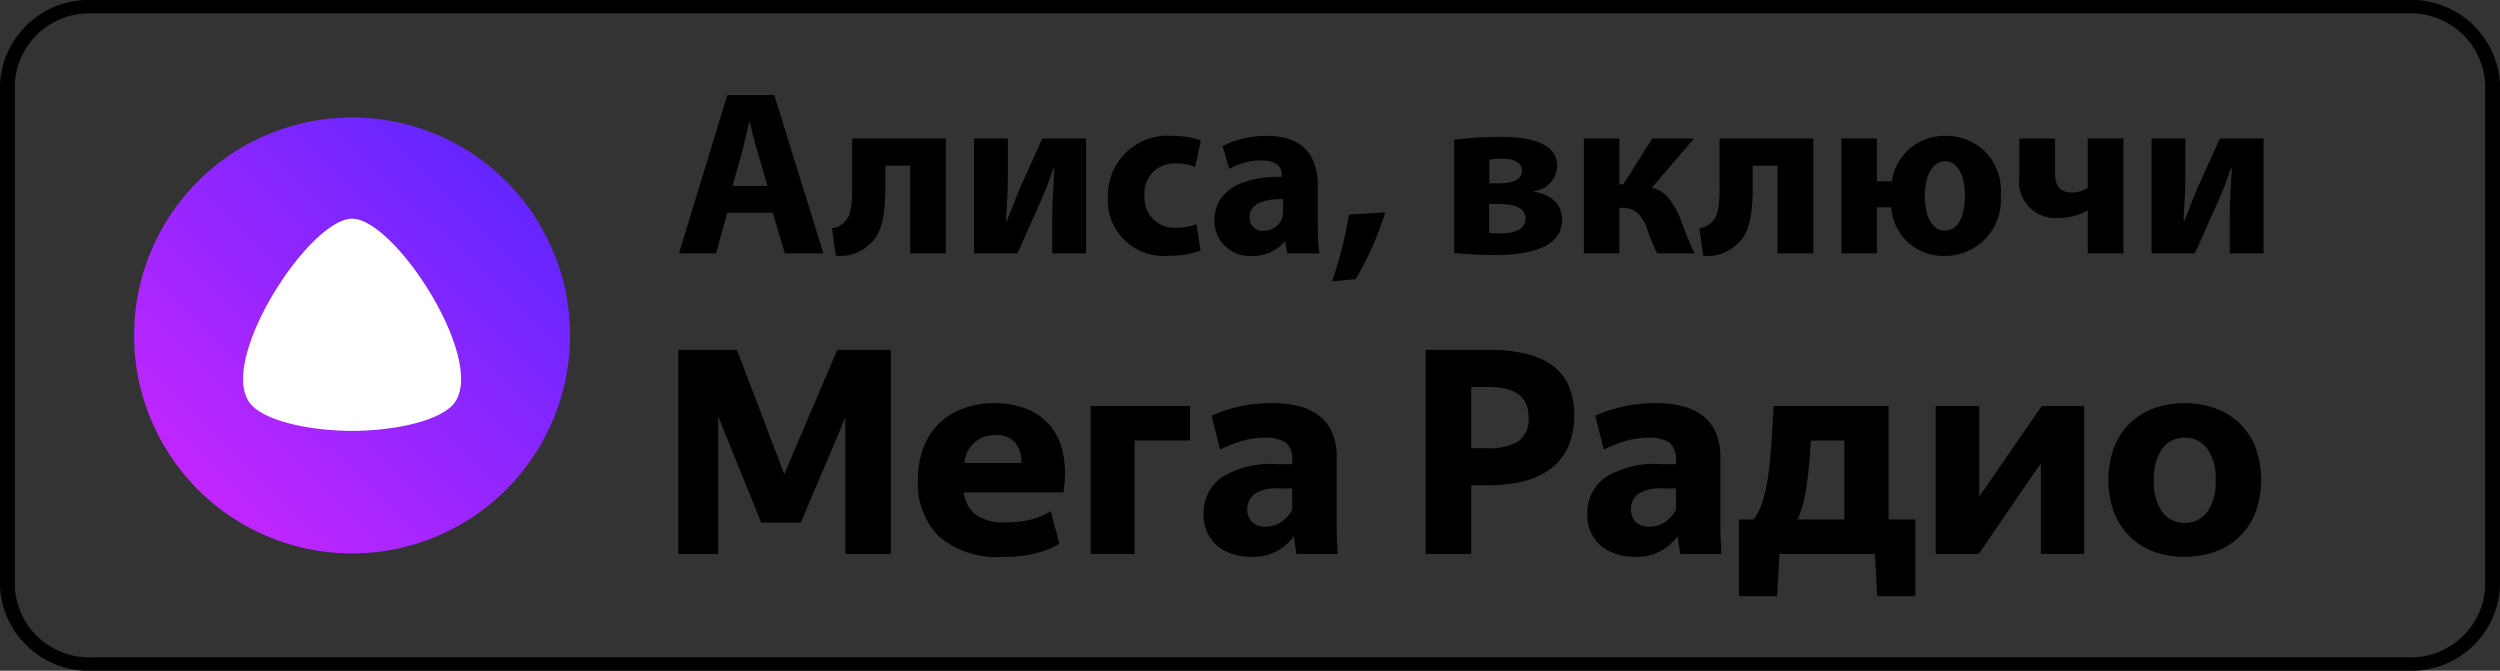 <svg id="f403c48d-91d6-418b-b3f4-accbb5fbd7cf" data-name="artwork" xmlns="http://www.w3.org/2000/svg" xmlns:xlink="http://www.w3.org/1999/xlink" viewBox="0 0 149.092 40"><rect x="0" y="0" width="149.092" height="40" fill="#333333" stroke="none"/><defs><style>.ae499014-108c-404a-ab89-58cd788c404b{fill:#fff;}.f3c8902f-3752-4ae9-9fc3-0652d41f3c58{fill:url(#b8fbd33f-fe4e-4ac8-a8e0-6b8126fd7b9d);}</style><linearGradient id="b8fbd33f-fe4e-4ac8-a8e0-6b8126fd7b9d" x1="-879.593" y1="639.722" x2="-879.523" y2="639.793" gradientTransform="matrix(370, 0, 0, -370, 325458, 236731)" gradientUnits="userSpaceOnUse"><stop offset="0" stop-color="#c926ff"/><stop offset="1" stop-color="#4a26ff"/></linearGradient></defs><title>МЕГА РАДИО - Алисаb</title><g id="bb213f4e-b8fc-46a0-ba0b-e75aaf94c994" data-name="ФОН БЕЛЫЙ"><path d="M144.147,1.49a4.441,4.441,0,0,1,4.638,4.2v30a4.441,4.441,0,0,1-4.638,4.2H6.099a4.441,4.441,0,0,1-4.638-4.2v-30a4.441,4.441,0,0,1,4.638-4.2H144.147m0-.8H6.099a5.296,5.296,0,0,0-5.522,5v30a5.296,5.296,0,0,0,5.522,5H144.147a5.296,5.296,0,0,0,5.522-5v-30a5.296,5.296,0,0,0-5.522-5Z" transform="translate(-0.577 -0.69)"/></g><g id="bf89a41e-1e45-44ff-a1cd-c8257376b09e" data-name="Алиса, включи"><path d="M43.953,13.377l-.672,2.423H41.067L43.953,6.359h2.802l2.928,9.441H47.385l-.729-2.423Zm2.396-1.597-.588-2.003c-.168-.56-.336-1.26-.476-1.821h-.028c-.14.561-.28,1.275-.434,1.821l-.561,2.003Z" transform="translate(-0.577 -0.69)"/><path d="M56.988,8.95v6.85h-2.129V10.575H53.375v1.26c0,1.667-.196,2.83-.967,3.446A2.511,2.511,0,0,1,50.419,15.94l-.224-1.639a1.259,1.259,0,0,0,.756-.378c.392-.392.448-1.037.448-2.199V8.95Z" transform="translate(-0.577 -0.69)"/><path d="M60.682,8.95v2.101c0,1.093-.056,1.863-.112,2.788l.056.014c.322-.784.504-1.316.784-1.961l1.331-2.941h2.605v6.85H63.33V13.713c0-1.065.056-1.513.126-2.97H63.4c-.266.756-.435,1.205-.714,1.849-.435.952-.953,2.143-1.429,3.208H58.665V8.95Z" transform="translate(-0.577 -0.69)"/><path d="M72.178,15.632A5.194,5.194,0,0,1,70.273,15.94a3.322,3.322,0,0,1-3.628-3.502A3.572,3.572,0,0,1,70.567,8.796a4.942,4.942,0,0,1,1.625.266l-.336,1.583a2.909,2.909,0,0,0-1.19-.21,1.773,1.773,0,0,0-1.835,1.919A1.782,1.782,0,0,0,70.707,14.273a3.287,3.287,0,0,0,1.219-.21Z" transform="translate(-0.577 -0.69)"/><path d="M77.343,15.8l-.127-.687h-.042a2.466,2.466,0,0,1-1.96.841,2.1,2.1,0,0,1-2.213-2.102c0-1.779,1.597-2.633,4.02-2.619v-.098c0-.364-.196-.882-1.247-.882a3.852,3.852,0,0,0-1.891.518l-.392-1.373A5.653,5.653,0,0,1,76.152,8.796c2.283,0,3.011,1.345,3.011,2.956v2.381a10.567,10.567,0,0,0,.099,1.667Zm-.252-3.236c-1.121-.014-1.989.252-1.989,1.079a.765.765,0,0,0,.84.812,1.163,1.163,0,0,0,1.107-.785,1.532,1.532,0,0,0,.042-.364Z" transform="translate(-0.577 -0.69)"/><path d="M80.014,17.467a23.648,23.648,0,0,0,1.008-3.978l2.171-.14a19.429,19.429,0,0,1-1.765,3.992Z" transform="translate(-0.577 -0.69)"/><path d="M87.294,9.02a24.225,24.225,0,0,1,2.759-.168c1.163,0,3.391.126,3.391,1.751A1.566,1.566,0,0,1,92.042,12.088v.028c1.022.168,1.695.743,1.695,1.667,0,1.947-2.647,2.115-4.049,2.115a22.552,22.552,0,0,1-2.395-.126Zm2.087,5.561a5.233,5.233,0,0,0,.714.028c.729,0,1.457-.21,1.457-.883,0-.588-.561-.868-1.555-.868h-.616Zm.014-2.956h.547c.854,0,1.4-.224,1.4-.742,0-.448-.364-.729-1.219-.729a5.463,5.463,0,0,0-.729.056Z" transform="translate(-0.577 -0.69)"/><path d="M97.151,8.95v2.731h.238L99.112,8.95h2.493L99.084,11.892c.812.154,1.317.896,1.724,1.891a20.48,20.48,0,0,0,.826,2.017H99.406a10.055,10.055,0,0,1-.616-1.513c-.308-.785-.729-1.205-1.429-1.205h-.21v2.717H95.036V8.95Z" transform="translate(-0.577 -0.69)"/><path d="M108.717,8.95v6.85h-2.129V10.575h-1.485v1.26c0,1.667-.195,2.83-.966,3.446a2.513,2.513,0,0,1-1.989.658l-.225-1.639a1.259,1.259,0,0,0,.757-.378c.393-.392.448-1.037.448-2.199V8.95Z" transform="translate(-0.577 -0.69)"/><path d="M112.509,8.95v2.549h.896A3.141,3.141,0,0,1,116.641,8.796a3.22,3.22,0,0,1,3.25,3.502,3.332,3.332,0,0,1-3.348,3.656,3.105,3.105,0,0,1-3.18-2.9h-.854v2.746h-2.115V8.95Zm5.252,3.404c0-1.037-.35-2.045-1.176-2.045-.854,0-1.219,1.022-1.219,2.073,0,1.121.392,2.059,1.204,2.059S117.761,13.531,117.761,12.354Z" transform="translate(-0.577 -0.69)"/><path d="M123.135,8.95v2.073c0,.756.294,1.148,1.022,1.148a1.647,1.647,0,0,0,.925-.294V8.95h2.129v6.85H125.082V13.251h-.028a3.407,3.407,0,0,1-1.723.434,2.16,2.16,0,0,1-2.325-2.465v-2.269Z" transform="translate(-0.577 -0.69)"/><path d="M130.904,8.95v2.101c0,1.093-.056,1.863-.112,2.788l.057.014c.322-.784.504-1.316.784-1.961l1.331-2.941h2.605v6.85h-2.018V13.713c0-1.065.056-1.513.126-2.97h-.056c-.267.756-.435,1.205-.715,1.849-.434.952-.952,2.143-1.429,3.208H128.888V8.95Z" transform="translate(-0.577 -0.69)"/></g><g id="b7030b5b-4155-4f93-830f-a91c5ad3e68a" data-name="АЛИСА"><g id="f8d14314-9ab4-405f-b167-42d100ba5688" data-name="Group"><rect id="b65183a3-b617-4e1f-a980-c0de11dd3fcc" data-name="Rectangle" class="ae499014-108c-404a-ab89-58cd788c404b" x="13.408" y="12.065" width="15.108" height="13.984"/><g id="b0c4850e-789f-4e7f-a3b4-d9517d4ba2f2" data-name="alice logo"><path id="a295bd26-6f80-4ad3-a3b3-6b33f84739d9" data-name="alisa-symbol" class="f3c8902f-3752-4ae9-9fc3-0652d41f3c58" d="M21.574,33.695a13,13,0,1,1,13-13A13,13,0,0,1,21.574,33.695ZM15.621,24.891c.933.929,3.419,1.486,5.953,1.496,2.533-.01,5.019-.567,5.953-1.496,2.319-2.307-3.318-11.147-5.95-11.16C18.939,13.744,13.303,22.584,15.621,24.891Z" transform="translate(-0.577 -0.69)"/></g></g></g><g id="addafbff-1beb-4be3-9e73-a1cee8f85a91" data-name="МЕГА РАДИО"><path d="M43.405,25.515v8.211H41.025V21.554h3.502l2.822,7.412,3.162-7.412H53.707V33.726H50.987v-8.126L48.335,31.856H45.972Z" transform="translate(-0.577 -0.69)"/><path d="M63.753,33.111a3.871,3.871,0,0,1-.816.393,6.436,6.436,0,0,1-1.02.273,7.703,7.703,0,0,1-1.462.12,5.419,5.419,0,0,1-3.876-1.207,4.466,4.466,0,0,1-1.258-3.383,5.25,5.25,0,0,1,.332-1.921,3.906,3.906,0,0,1,2.371-2.338,5.359,5.359,0,0,1,1.87-.314,5.162,5.162,0,0,1,1.887.332,3.461,3.461,0,0,1,1.411.995,3.792,3.792,0,0,1,.782,1.658,6.422,6.422,0,0,1,.017,2.337H58.059a1.989,1.989,0,0,0,.714,1.339,2.949,2.949,0,0,0,1.802.446,6.282,6.282,0,0,0,1.13-.092,4.55,4.55,0,0,0,.841-.228,3.613,3.613,0,0,0,.697-.336ZM59.946,26.637a1.785,1.785,0,0,0-1.853,1.666h3.383a1.694,1.694,0,0,0-.382-1.246A1.508,1.508,0,0,0,59.946,26.637Z" transform="translate(-0.577 -0.69)"/><path d="M68.241,26.96v6.766H65.624V24.903h5.916V26.96Z" transform="translate(-0.577 -0.69)"/><path d="M77.897,33.726q-.034-.187-.076-.484-.042-.297-.077-.586A2.943,2.943,0,0,1,75.178,33.896a3.644,3.644,0,0,1-1.054-.153,2.617,2.617,0,0,1-.901-.468,2.33,2.33,0,0,1-.629-.791,2.471,2.471,0,0,1-.238-1.122,2.595,2.595,0,0,1,1.062-2.193,5.554,5.554,0,0,1,3.324-.799h.9V28.15a1.201,1.201,0,0,0-.425-1.088,2.206,2.206,0,0,0-1.19-.272,4.739,4.739,0,0,0-1.437.212,8.646,8.646,0,0,0-1.25.501l-.51-2.023a8.328,8.328,0,0,1,1.556-.519,8.582,8.582,0,0,1,2.031-.229,6.595,6.595,0,0,1,1.599.179,3.309,3.309,0,0,1,1.224.569,2.534,2.534,0,0,1,.782,1.012,3.683,3.683,0,0,1,.272,1.487v4.318c0,.102.002.219.008.349q.009.196.018.399c.005.136.011.264.017.383.006.119.015.218.025.297Zm-1.887-1.632a1.607,1.607,0,0,0,1.037-.314,2.419,2.419,0,0,0,.595-.672v-1.292H76.793a2.34,2.34,0,0,0-1.395.332,1.156,1.156,0,0,0-.153,1.675A1.07,1.07,0,0,0,76.011,32.094Z" transform="translate(-0.577 -0.69)"/><path d="M88.318,29.629v4.097H85.599V21.554h3.757a9.579,9.579,0,0,1,2.168.221,4.481,4.481,0,0,1,1.598.688,2.995,2.995,0,0,1,.994,1.207,4.232,4.232,0,0,1,.34,1.777,4.532,4.532,0,0,1-.356,1.878,3.351,3.351,0,0,1-1.02,1.3,4.437,4.437,0,0,1-1.606.757,8.389,8.389,0,0,1-2.116.246Zm0-5.865V27.419h1.037a3.19,3.19,0,0,0,1.769-.408,1.61,1.61,0,0,0,.611-1.445q0-1.802-2.38-1.802Z" transform="translate(-0.577 -0.69)"/><path d="M100.779,33.726q-.034-.187-.076-.484-.042-.297-.077-.586A2.943,2.943,0,0,1,98.06,33.896a3.652,3.652,0,0,1-1.055-.153,2.62,2.62,0,0,1-.9-.468,2.33,2.33,0,0,1-.629-.791,2.471,2.471,0,0,1-.238-1.122,2.596,2.596,0,0,1,1.062-2.193,5.554,5.554,0,0,1,3.323-.799h.901V28.15a1.201,1.201,0,0,0-.425-1.088,2.206,2.206,0,0,0-1.19-.272,4.741,4.741,0,0,0-1.437.212,8.64,8.64,0,0,0-1.249.501l-.511-2.023a8.34,8.34,0,0,1,1.556-.519,8.592,8.592,0,0,1,2.032-.229,6.593,6.593,0,0,1,1.598.179,3.309,3.309,0,0,1,1.224.569,2.534,2.534,0,0,1,.782,1.012,3.683,3.683,0,0,1,.272,1.487v4.318c0,.102.002.219.008.349q.009.196.018.399c.005.136.011.264.017.383.006.119.015.218.025.297Zm-1.887-1.632a1.607,1.607,0,0,0,1.037-.314,2.419,2.419,0,0,0,.595-.672v-1.292H99.675a2.34,2.34,0,0,0-1.395.332,1.156,1.156,0,0,0-.153,1.675A1.074,1.074,0,0,0,98.893,32.094Z" transform="translate(-0.577 -0.69)"/><path d="M112.391,33.726h-5.695l-.136,2.516h-2.278V31.669h.867a3.011,3.011,0,0,0,.501-.943,8.705,8.705,0,0,0,.332-1.386q.136-.816.212-1.912.078-1.096.162-2.525h6.851V31.669h1.599v4.573h-2.278ZM110.571,26.96h-2.006a27.879,27.879,0,0,1-.264,2.796,7.657,7.657,0,0,1-.519,1.913h2.788Z" transform="translate(-0.577 -0.69)"/><path d="M116.012,24.903h2.601v5.406l3.724-5.406h2.532v8.823h-2.584V28.32l-3.706,5.406h-2.566Z" transform="translate(-0.577 -0.69)"/><path d="M130.853,33.896a5.25,5.25,0,0,1-1.794-.297,4.022,4.022,0,0,1-1.437-.884,4.107,4.107,0,0,1-.96-1.437,5.726,5.726,0,0,1,0-3.935,4.011,4.011,0,0,1,.96-1.437,4.085,4.085,0,0,1,1.437-.875,5.251,5.251,0,0,1,1.794-.298,5.324,5.324,0,0,1,1.802.298,4.156,4.156,0,0,1,1.453.875,3.97,3.97,0,0,1,.97,1.437,5.726,5.726,0,0,1,0,3.935,4.021,4.021,0,0,1-2.423,2.321A5.324,5.324,0,0,1,130.853,33.896Zm0-2.023a1.661,1.661,0,0,0,1.334-.618,2.989,2.989,0,0,0,.519-1.94,2.93,2.93,0,0,0-.519-1.897,1.652,1.652,0,0,0-1.334-.627,1.62,1.62,0,0,0-1.301.627,2.93,2.93,0,0,0-.519,1.897,2.989,2.989,0,0,0,.519,1.94A1.628,1.628,0,0,0,130.853,31.873Z" transform="translate(-0.577 -0.69)"/></g></svg>